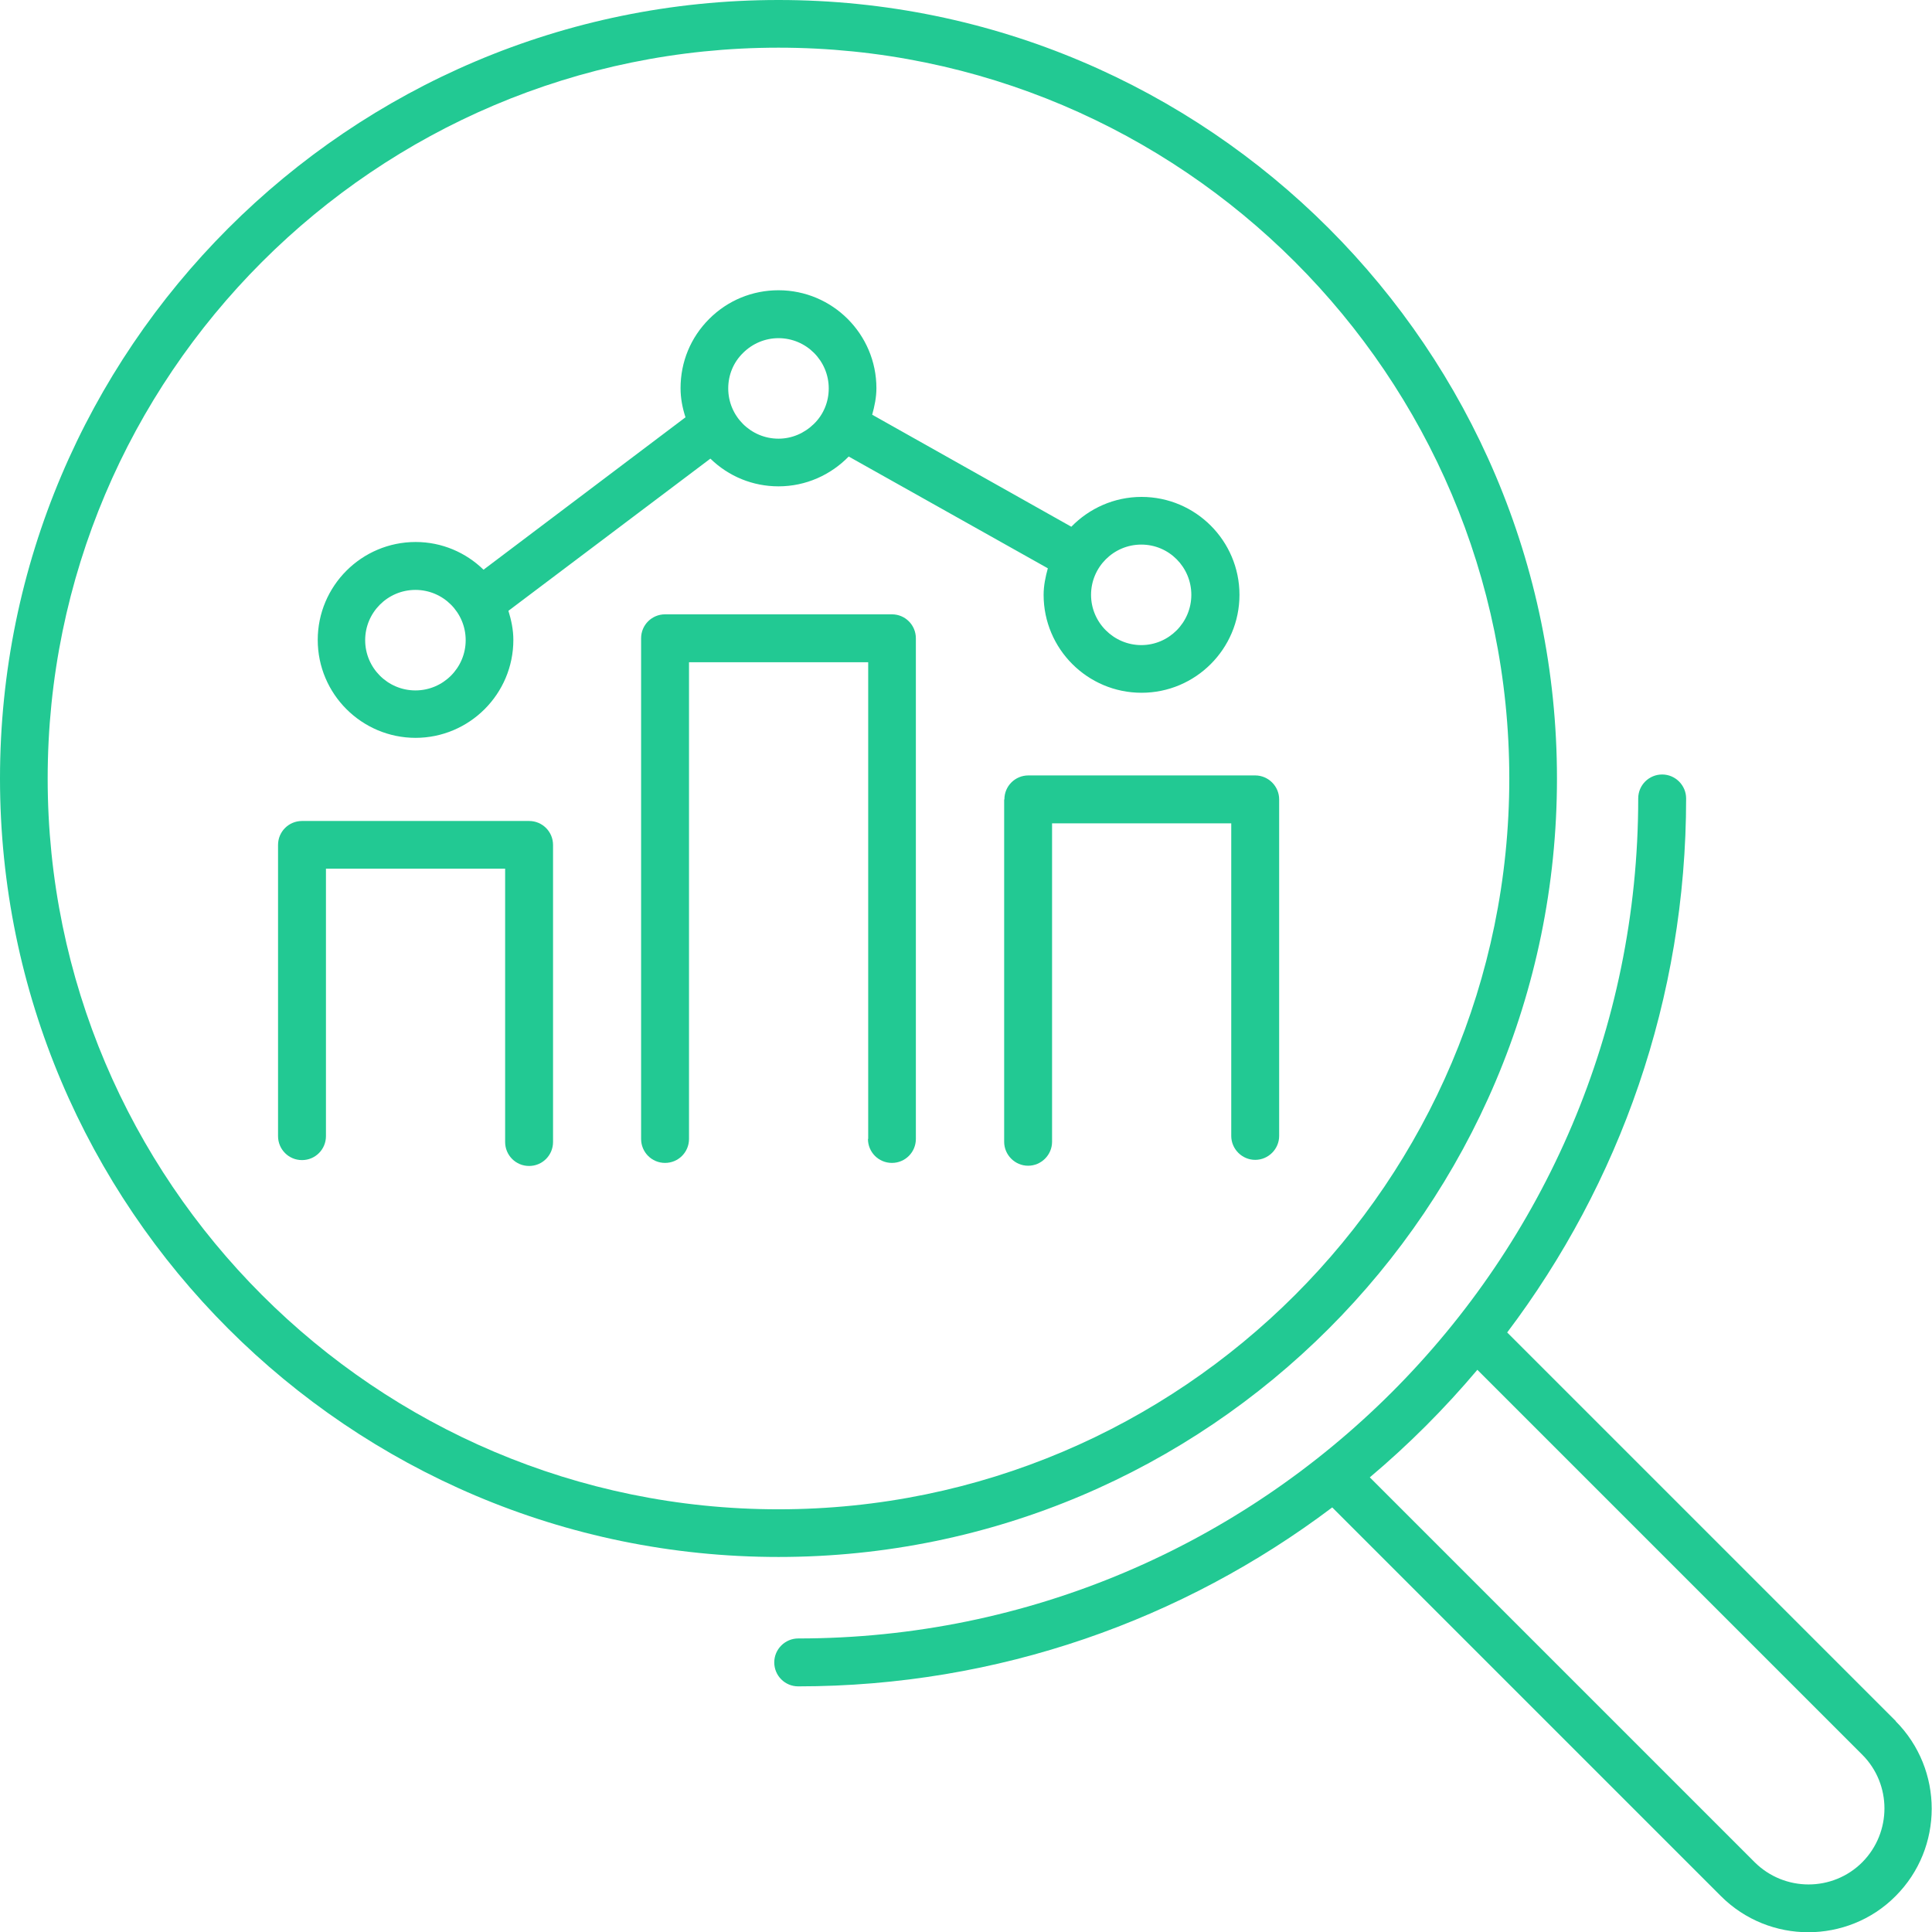 <svg xmlns="http://www.w3.org/2000/svg" id="Layer_2" viewBox="0 0 82.27 82.27"><defs><style>      .cls-1 {        fill: #22c993;      }    </style></defs><g id="Layer_1-2" data-name="Layer_1"><g><path class="cls-1" d="M66.3,33.15C66.3,14.87,51.43,0,33.15,0S0,14.87,0,33.15s14.87,33.15,33.15,33.15c18.28,0,33.15-14.87,33.15-33.15ZM2.03,33.15C2.03,15.99,15.99,2.03,33.15,2.03s31.12,13.96,31.12,31.12h1.02s-1.02,0-1.02,0c0,17.16-13.96,31.12-31.12,31.12-17.16,0-31.12-13.96-31.12-31.12Z"></path><path class="cls-1" d="M80.73,73.29l-16.55-16.55c4.78-6.33,7.62-14.21,7.62-22.74,0-.56-.46-1.02-1.02-1.02s-1.02.45-1.02,1.02c0,19.73-16.05,35.77-35.77,35.77-.56,0-1.02.46-1.02,1.02s.45,1.02,1.02,1.02c8.53,0,16.4-2.84,22.74-7.62l16.55,16.55c1.03,1.03,2.38,1.54,3.72,1.54s2.7-.51,3.72-1.54c2.05-2.05,2.05-5.39,0-7.45ZM79.3,79.3c-1.26,1.26-3.31,1.26-4.58,0l-16.39-16.39c1.65-1.39,3.18-2.92,4.58-4.58l16.39,16.39c1.26,1.26,1.26,3.31,0,4.58Z"></path><path class="cls-1" d="M36.96,48.5c0,.56.45,1.02,1.02,1.02s1.02-.46,1.02-1.02v-21.32c0-.56-.45-1.02-1.02-1.02h-9.66c-.56,0-1.02.45-1.02,1.02v21.32c0,.56.45,1.02,1.02,1.02s1.02-.46,1.02-1.02v-20.3h7.63v20.3Z"></path><path class="cls-1" d="M22.52,34.96h-9.66c-.56,0-1.02.45-1.02,1.02v12.4c0,.56.45,1.02,1.02,1.02s1.02-.46,1.02-1.02v-11.39h7.63v11.64c0,.56.45,1.02,1.02,1.02s1.02-.46,1.02-1.02v-12.65c0-.56-.45-1.02-1.02-1.02Z"></path><path class="cls-1" d="M42.76,34.05v14.57c0,.56.46,1.02,1.02,1.02s1.02-.46,1.02-1.02v-13.56h7.63v13.31c0,.56.46,1.02,1.02,1.02s1.02-.46,1.02-1.02v-14.33c0-.56-.46-1.02-1.02-1.02h-9.66c-.56,0-1.02.45-1.02,1.02Z"></path><path class="cls-1" d="M17.69,31.42c2.3,0,4.17-1.87,4.17-4.17,0-.44-.09-.85-.21-1.24l8.6-6.48c.78.76,1.81,1.18,2.9,1.18h0c1.17,0,2.23-.49,2.99-1.27l8.48,4.76c-.1.36-.18.74-.18,1.13,0,2.3,1.87,4.17,4.17,4.17s4.17-1.87,4.17-4.17-1.87-4.17-4.17-4.17c-1.17,0-2.23.49-2.99,1.27l-8.48-4.77c.1-.36.18-.74.18-1.13,0-2.3-1.87-4.17-4.17-4.17-1.11,0-2.16.43-2.95,1.22-.79.79-1.22,1.83-1.22,2.95,0,.43.08.84.21,1.24l-8.6,6.49c-.75-.73-1.77-1.18-2.89-1.18-2.3,0-4.17,1.87-4.17,4.17s1.87,4.17,4.17,4.17ZM48.6,23.19c1.18,0,2.13.96,2.13,2.14s-.96,2.14-2.13,2.14-2.14-.96-2.14-2.14.96-2.14,2.14-2.14ZM31.64,15.03c.4-.4.94-.63,1.51-.63,1.18,0,2.14.96,2.14,2.14,0,.57-.22,1.11-.63,1.51s-.94.63-1.51.63h0c-1.18,0-2.14-.96-2.14-2.14,0-.57.22-1.11.63-1.51ZM17.69,25.12c1.18,0,2.14.96,2.14,2.14s-.96,2.14-2.14,2.14-2.14-.96-2.14-2.14.96-2.14,2.14-2.14Z"></path></g></g></svg>